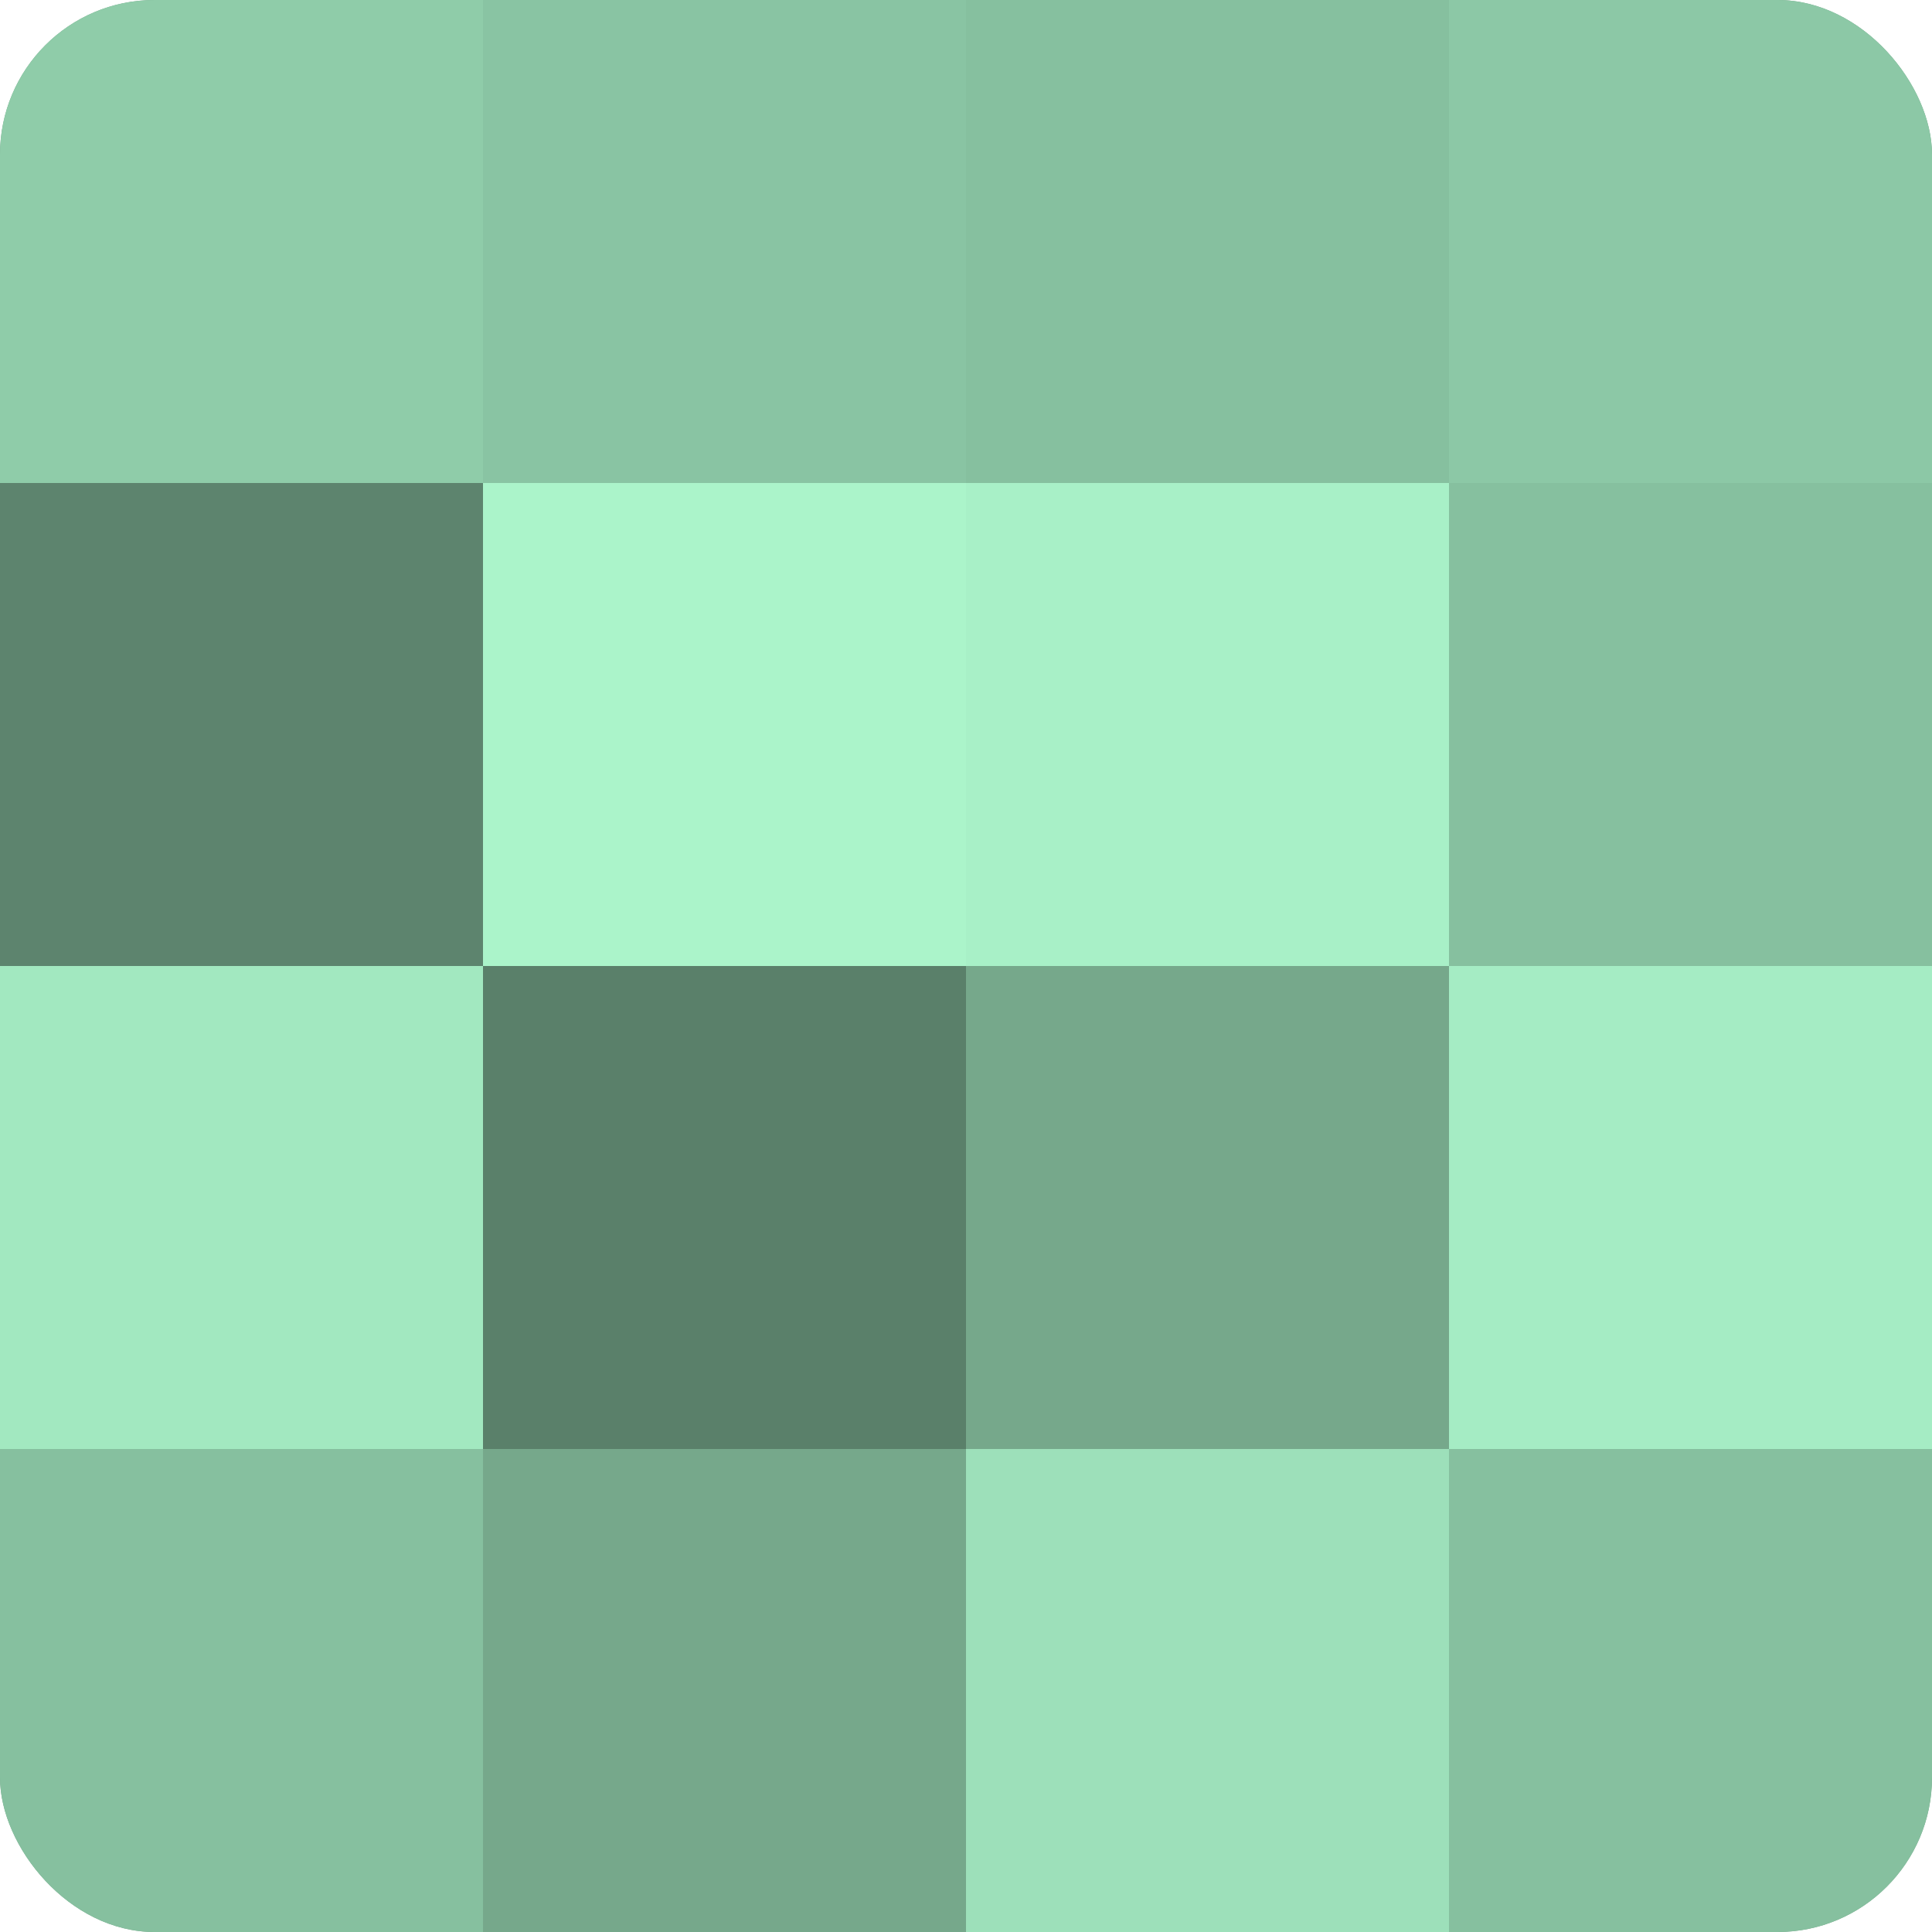 <?xml version="1.0" encoding="UTF-8"?>
<svg xmlns="http://www.w3.org/2000/svg" width="60" height="60" viewBox="0 0 100 100" preserveAspectRatio="xMidYMid meet"><defs><clipPath id="c" width="100" height="100"><rect width="100" height="100" rx="8" ry="8"/></clipPath></defs><g clip-path="url(#c)"><rect width="100" height="100" fill="#70a085"/><rect width="25" height="25" fill="#8fcca9"/><rect y="25" width="25" height="25" fill="#5d846e"/><rect y="50" width="25" height="25" fill="#a2e8c0"/><rect y="75" width="25" height="25" fill="#86c09f"/><rect x="25" width="25" height="25" fill="#89c4a3"/><rect x="25" y="25" width="25" height="25" fill="#abf4ca"/><rect x="25" y="50" width="25" height="25" fill="#5a806a"/><rect x="25" y="75" width="25" height="25" fill="#76a88b"/><rect x="50" width="25" height="25" fill="#86c09f"/><rect x="50" y="25" width="25" height="25" fill="#a8f0c7"/><rect x="50" y="50" width="25" height="25" fill="#76a88b"/><rect x="50" y="75" width="25" height="25" fill="#9de0ba"/><rect x="75" width="25" height="25" fill="#8cc8a6"/><rect x="75" y="25" width="25" height="25" fill="#86c09f"/><rect x="75" y="50" width="25" height="25" fill="#a5ecc4"/><rect x="75" y="75" width="25" height="25" fill="#86c09f"/></g></svg>
